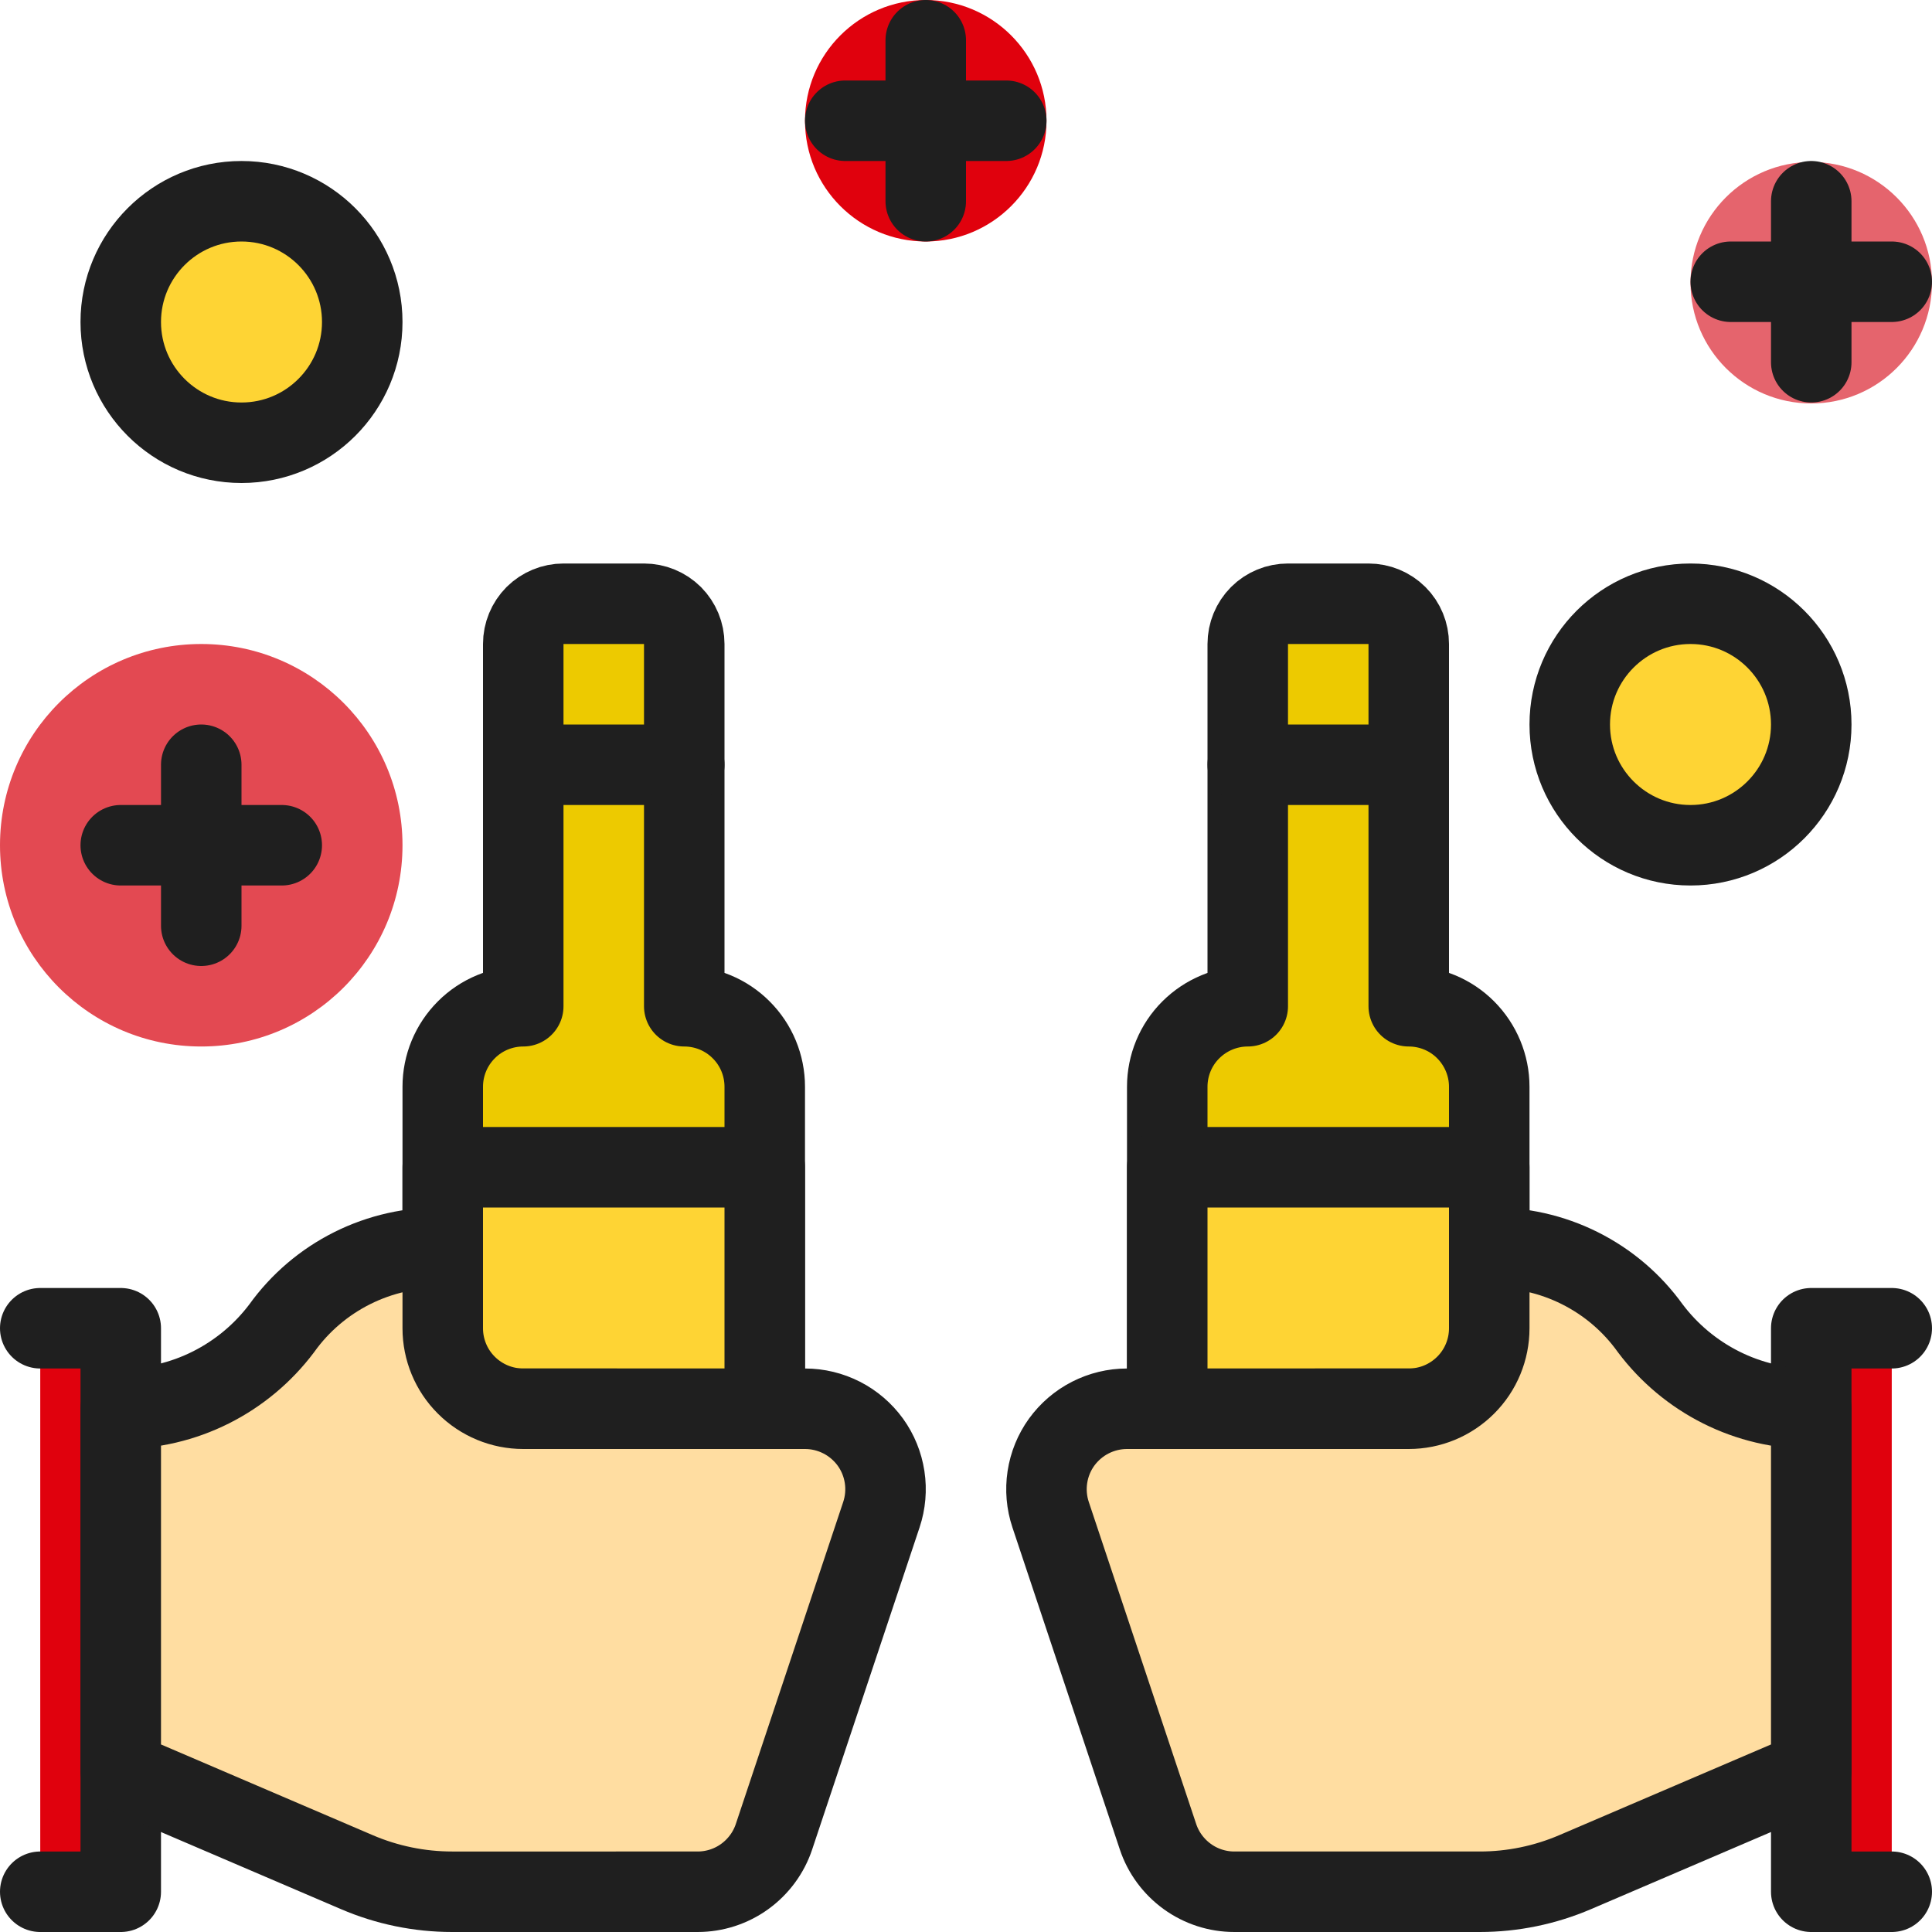 <svg xmlns="http://www.w3.org/2000/svg" fill="none" viewBox="0 0 24 24" id="Party-Beer-Cheers--Streamline-Ultimate" height="24" width="24"><desc>Party Beer Cheers Streamline Icon: https://streamlinehq.com</desc><path fill="#e0010d" d="M11.5 3c0.828 0 1.5 -0.672 1.5 -1.5 0 -0.828 -0.672 -1.5 -1.5 -1.5S10 0.672 10 1.5c0 0.828 0.672 1.5 1.5 1.5Z" stroke-width="1"></path><path fill="#e5646d" d="M22.5 5.012c0.828 0 1.5 -0.672 1.5 -1.5 0 -0.828 -0.672 -1.5 -1.5 -1.5s-1.5 0.672 -1.5 1.5c0 0.828 0.672 1.5 1.5 1.5Z" stroke-width="1"></path><path fill="#e34952" d="M2.5 13C3.881 13 5 11.881 5 10.5 5 9.119 3.881 8 2.5 8S0 9.119 0 10.5C0 11.881 1.119 13 2.5 13Z" stroke-width="1"></path><path stroke="#1f1f1f" stroke-linecap="round" stroke-linejoin="round" d="M2.5 9.5v2" stroke-width="1"></path><path stroke="#1f1f1f" stroke-linecap="round" stroke-linejoin="round" d="M1.5 10.5h2" stroke-width="1"></path><path stroke="#1f1f1f" stroke-linecap="round" stroke-linejoin="round" d="M11.5 0.5v2" stroke-width="1"></path><path stroke="#1f1f1f" stroke-linecap="round" stroke-linejoin="round" d="M10.5 1.5h2" stroke-width="1"></path><path stroke="#1f1f1f" stroke-linecap="round" stroke-linejoin="round" d="M22.5 2.5v2" stroke-width="1"></path><path stroke="#1f1f1f" stroke-linecap="round" stroke-linejoin="round" d="M21.5 3.5h2" stroke-width="1"></path><path fill="#e0010d" d="M0.5 16.5h1v7h-1" stroke-width="1"></path><path stroke="#1f1f1f" stroke-linecap="round" stroke-linejoin="round" d="M0.5 16.5h1v7h-1" stroke-width="1"></path><path fill="#edca0000" stroke="#1f1f1f" stroke-linecap="round" stroke-linejoin="round" d="M9.5 17.5v-4c0 -0.265 -0.105 -0.52 -0.293 -0.707C9.02 12.605 8.765 12.5 8.5 12.5V8c0 -0.133 -0.053 -0.26 -0.146 -0.354C8.26 7.553 8.133 7.5 8 7.5H7c-0.133 0 -0.26 0.053 -0.354 0.146C6.553 7.74 6.5 7.867 6.5 8v4.5c-0.265 0 -0.52 0.105 -0.707 0.293 -0.188 0.188 -0.293 0.442 -0.293 0.707v4h4Z" stroke-width="1"></path><path fill="#fed434" stroke="#1f1f1f" stroke-linecap="round" stroke-linejoin="round" d="M9.5 14.5h-4v3h4v-3Z" stroke-width="1"></path><path stroke="#1f1f1f" stroke-linecap="round" stroke-linejoin="round" d="M6.5 9.5h2" stroke-width="1"></path><path fill="#ffdda1" stroke="#1f1f1f" stroke-linecap="round" stroke-linejoin="round" d="M1.5 17.5c0.388 0 0.771 -0.09 1.118 -0.264 0.347 -0.174 0.649 -0.426 0.882 -0.736 0.227 -0.317 0.528 -0.573 0.876 -0.747 0.348 -0.174 0.734 -0.261 1.124 -0.253v1c0 0.265 0.105 0.52 0.293 0.707 0.188 0.188 0.442 0.293 0.707 0.293H10c0.159 0 0.315 0.038 0.456 0.11 0.141 0.072 0.263 0.177 0.356 0.305 0.093 0.129 0.153 0.277 0.177 0.434 0.024 0.157 0.01 0.317 -0.04 0.467l-1.334 4c-0.066 0.199 -0.194 0.372 -0.364 0.495 -0.17 0.123 -0.375 0.189 -0.584 0.189H5.616c-0.406 -0 -0.809 -0.083 -1.182 -0.243L1.5 22v-4.5Z" stroke-width="1"></path><path fill="#e0010d" d="M23.5 16.5h-1v7h1" stroke-width="1"></path><path stroke="#1f1f1f" stroke-linecap="round" stroke-linejoin="round" d="M23.5 16.5h-1v7h1" stroke-width="1"></path><path fill="#edca0000" stroke="#1f1f1f" stroke-linecap="round" stroke-linejoin="round" d="M14.5 17.5v-4c0 -0.265 0.105 -0.52 0.293 -0.707s0.442 -0.293 0.707 -0.293V8c0 -0.133 0.053 -0.26 0.146 -0.354 0.094 -0.094 0.221 -0.146 0.354 -0.146h1c0.133 0 0.26 0.053 0.354 0.146 0.094 0.094 0.146 0.221 0.146 0.354v4.5c0.265 0 0.52 0.105 0.707 0.293s0.293 0.442 0.293 0.707v4h-4Z" stroke-width="1"></path><path fill="#fed434" stroke="#1f1f1f" stroke-linecap="round" stroke-linejoin="round" d="M18.5 14.5h-4v3h4v-3Z" stroke-width="1"></path><path stroke="#1f1f1f" stroke-linecap="round" stroke-linejoin="round" d="M17.5 9.5h-2" stroke-width="1"></path><path fill="#ffdda1" stroke="#1f1f1f" stroke-linecap="round" stroke-linejoin="round" d="M22.5 17.5c-0.388 0 -0.771 -0.09 -1.118 -0.264 -0.347 -0.174 -0.649 -0.426 -0.882 -0.736 -0.227 -0.317 -0.528 -0.573 -0.876 -0.747 -0.348 -0.174 -0.734 -0.261 -1.124 -0.253v1c0 0.265 -0.105 0.52 -0.293 0.707 -0.188 0.188 -0.442 0.293 -0.707 0.293H14c-0.159 0 -0.315 0.038 -0.456 0.11 -0.141 0.072 -0.263 0.177 -0.356 0.305 -0.093 0.129 -0.153 0.277 -0.177 0.434 -0.024 0.157 -0.01 0.317 0.04 0.467l1.334 4c0.066 0.199 0.194 0.372 0.364 0.495 0.17 0.123 0.375 0.189 0.584 0.189h3.051c0.406 -0 0.808 -0.083 1.182 -0.243L22.5 22v-4.5Z" stroke-width="1"></path><path fill="#fed434" stroke="#1f1f1f" stroke-linecap="round" stroke-linejoin="round" d="M3 5.5c0.828 0 1.5 -0.672 1.5 -1.5S3.828 2.5 3 2.5 1.5 3.172 1.5 4 2.172 5.5 3 5.5Z" stroke-width="1"></path><path fill="#fed434" stroke="#1f1f1f" stroke-linecap="round" stroke-linejoin="round" d="M21 10.5c0.828 0 1.5 -0.672 1.5 -1.5s-0.672 -1.5 -1.5 -1.5 -1.5 0.672 -1.5 1.5 0.672 1.5 1.5 1.5Z" stroke-width="1"></path></svg>